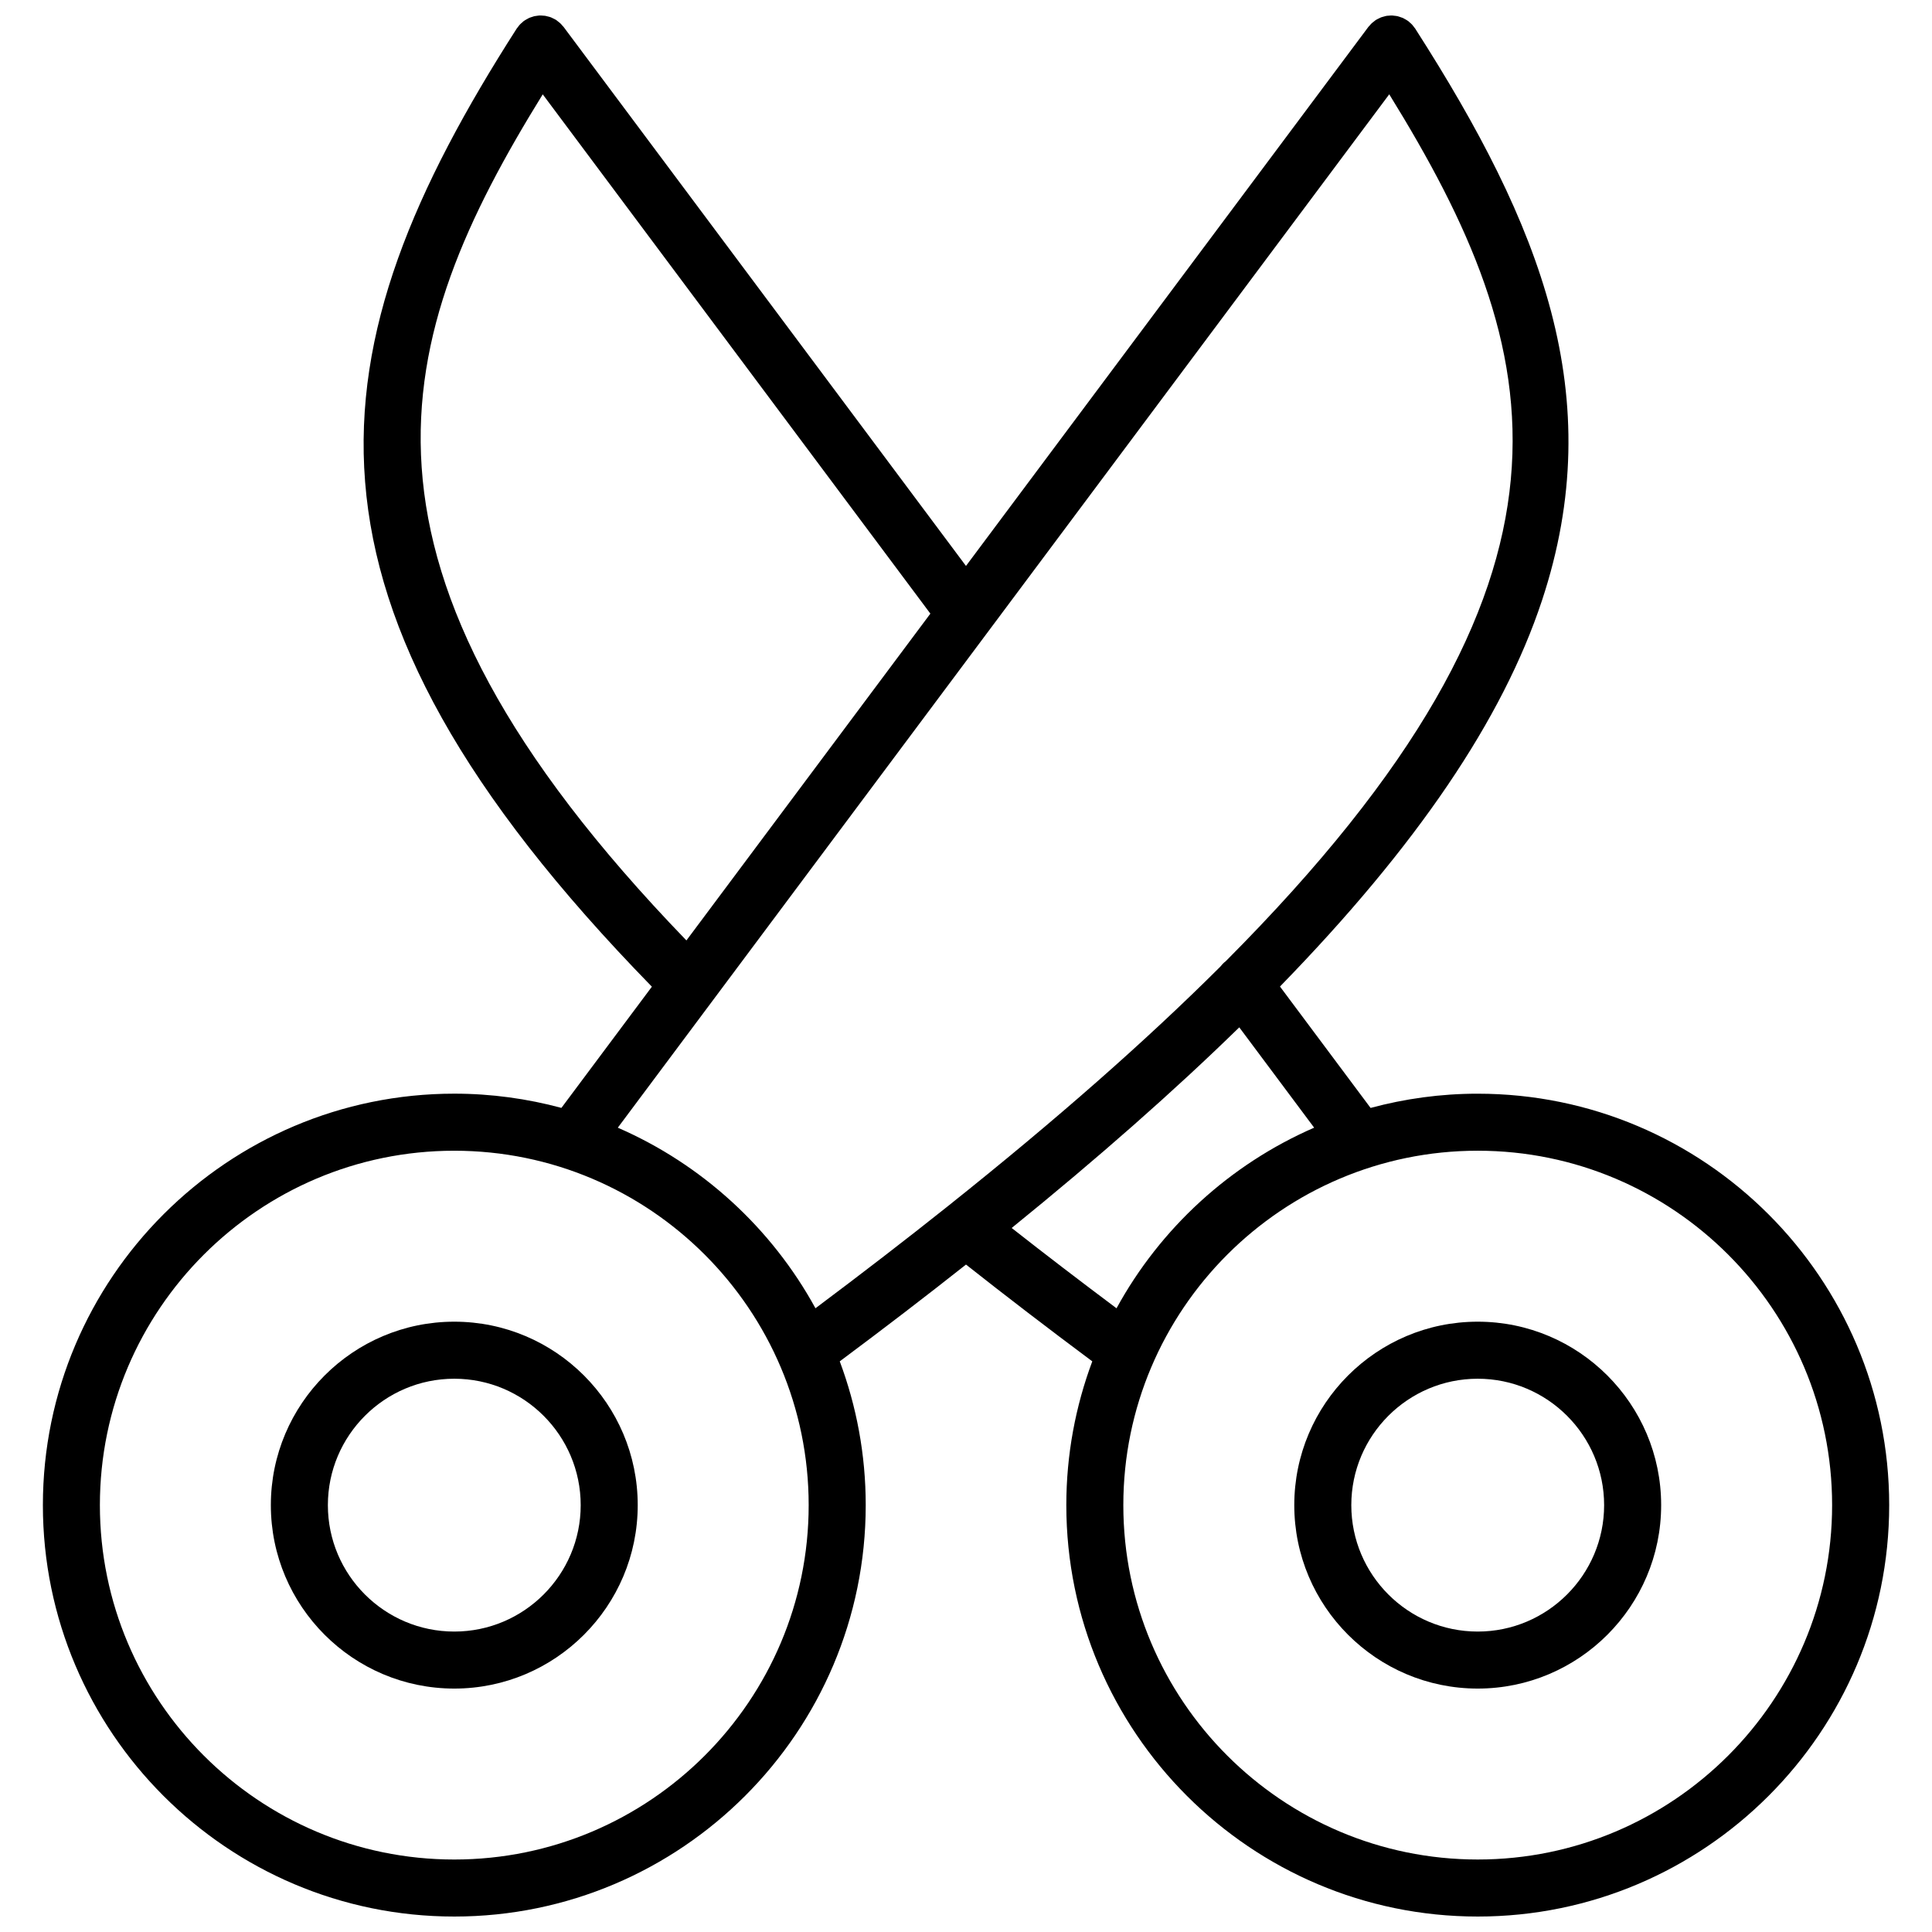 <?xml version="1.0" encoding="UTF-8"?>
<!-- Uploaded to: ICON Repo, www.svgrepo.com, Generator: ICON Repo Mixer Tools -->
<svg width="800px" height="800px" version="1.1" viewBox="144 144 512 512" xmlns="http://www.w3.org/2000/svg">
 <defs>
  <clipPath id="a">
   <path d="m155 148.09h490v503.81h-490z"/>
  </clipPath>
 </defs>
 <g clip-path="url(#a)">
  <path d="m535.61 433.84c-9.82 0-19.332 1.328-28.391 3.773l-24.012-32.172c36.336-37.301 59.02-70.875 69.414-102.24 17.961-54.195-0.348-99.723-33.418-151.37 0 0 0-0.004-0.004-0.004-0.055-0.086-0.105-0.172-0.156-0.258-0.09-0.141-0.207-0.25-0.309-0.383-0.172-0.23-0.336-0.469-0.539-0.684-0.188-0.203-0.395-0.367-0.594-0.543-0.137-0.121-0.25-0.258-0.398-0.367-0.039-0.031-0.086-0.047-0.121-0.074-0.242-0.172-0.5-0.312-0.75-0.449-0.18-0.102-0.352-0.215-0.539-0.301-0.25-0.109-0.52-0.191-0.777-0.273-0.203-0.066-0.402-0.145-0.609-0.195-0.277-0.066-0.551-0.09-0.832-0.121-0.203-0.02-0.395-0.066-0.594-0.07-0.297-0.02-0.598 0.016-0.898 0.039-0.18 0.016-0.363 0.012-0.543 0.039-0.277 0.039-0.543 0.125-0.816 0.203-0.207 0.055-0.414 0.098-0.609 0.168-0.227 0.082-0.438 0.195-0.656 0.301-0.242 0.117-0.484 0.223-0.711 0.363-0.047 0.023-0.098 0.039-0.137 0.07-0.156 0.105-0.289 0.23-0.438 0.344-0.211 0.16-0.422 0.312-0.621 0.492-0.207 0.191-0.383 0.402-0.559 0.613-0.117 0.137-0.25 0.246-0.359 0.387l-106.64 142.85-106.64-142.85c-0.109-0.145-0.246-0.262-0.367-0.398-0.176-0.207-0.348-0.414-0.551-0.598-0.207-0.191-0.43-0.352-0.648-0.52-0.141-0.105-0.262-0.23-0.414-0.328-0.039-0.023-0.086-0.039-0.125-0.066-0.246-0.152-0.508-0.266-0.766-0.387-0.195-0.098-0.387-0.203-0.59-0.273-0.23-0.086-0.469-0.133-0.699-0.195-0.242-0.059-0.484-0.137-0.73-0.176-0.215-0.035-0.434-0.031-0.656-0.047-0.262-0.016-0.527-0.051-0.789-0.039-0.227 0.004-0.449 0.055-0.676 0.082-0.25 0.035-0.508 0.055-0.754 0.109-0.215 0.051-0.43 0.137-0.641 0.207-0.25 0.086-0.508 0.156-0.75 0.266-0.188 0.086-0.363 0.203-0.543 0.301-0.258 0.141-0.516 0.277-0.754 0.449-0.039 0.031-0.082 0.047-0.121 0.074-0.145 0.109-0.262 0.246-0.398 0.367-0.207 0.176-0.414 0.348-0.598 0.543-0.195 0.211-0.359 0.434-0.523 0.66-0.105 0.141-0.227 0.258-0.324 0.406-54.367 84.863-64.711 150.9 35.82 253.92l-23.977 32.117c-9.059-2.438-18.57-3.769-28.383-3.769-60.121 0-109.03 48.91-109.03 109.04-0.004 60.117 48.906 109.03 109.02 109.03 60.125 0 109.04-48.91 109.04-109.03 0-13.395-2.445-26.234-6.883-38.102 11.719-8.73 22.883-17.285 33.457-25.648 10.566 8.344 21.773 16.934 33.469 25.648-4.438 11.863-6.883 24.703-6.883 38.102 0 60.121 48.91 109.03 109.04 109.03 60.121 0 109.03-48.91 109.03-109.03-0.004-60.117-48.914-109.03-109.04-109.03zm-247.78-264.84 102.73 137.62-64.652 86.605c-96.488-99.879-77.918-159.76-38.078-224.22zm-23.445 467.79c-51.785 0-93.914-42.129-93.914-93.914s42.129-93.922 93.914-93.922c51.785 0 93.922 42.129 93.922 93.922 0 51.785-42.133 93.914-93.922 93.914zm43.34-193.94 204.44-273.86c41.973 67.949 58.383 127.67-43.348 229.76-0.004 0.004-0.012 0.004-0.016 0.012-0.551 0.406-0.996 0.898-1.402 1.41-19.562 19.504-43.41 40.535-72.195 63.469-0.031 0.023-0.059 0.051-0.09 0.074-10.938 8.711-22.609 17.707-35.008 26.988-11.609-21.207-30.074-38.152-52.383-47.855zm104.38 26.578c22.918-18.582 42.988-36.258 60.316-53.172l19.844 26.59c-22.309 9.707-40.77 26.648-52.375 47.863-9.633-7.211-18.934-14.328-27.785-21.281zm123.51 167.36c-51.785 0-93.922-42.129-93.922-93.914s42.129-93.922 93.922-93.922c51.781 0 93.914 42.129 93.914 93.922 0 51.785-42.133 93.914-93.914 93.914z"/>
 </g>
 <path d="m264.39 494.26c-26.809 0-48.613 21.809-48.613 48.617 0 26.801 21.809 48.613 48.613 48.613 26.801 0 48.613-21.809 48.613-48.613 0.004-26.809-21.805-48.617-48.613-48.617zm0 82.121c-18.477 0-33.5-15.027-33.5-33.5 0-18.477 15.027-33.504 33.5-33.504 18.469 0 33.5 15.027 33.5 33.504 0.004 18.465-15.023 33.5-33.5 33.5z"/>
 <path d="m535.61 494.26c-26.801 0-48.613 21.809-48.613 48.617 0 26.801 21.809 48.613 48.613 48.613 26.801 0 48.613-21.809 48.613-48.613 0-26.809-21.809-48.617-48.613-48.617zm0 82.121c-18.469 0-33.5-15.027-33.5-33.5 0-18.477 15.027-33.504 33.5-33.504 18.469 0 33.5 15.027 33.5 33.504 0 18.465-15.031 33.5-33.5 33.5z"/>
</svg>